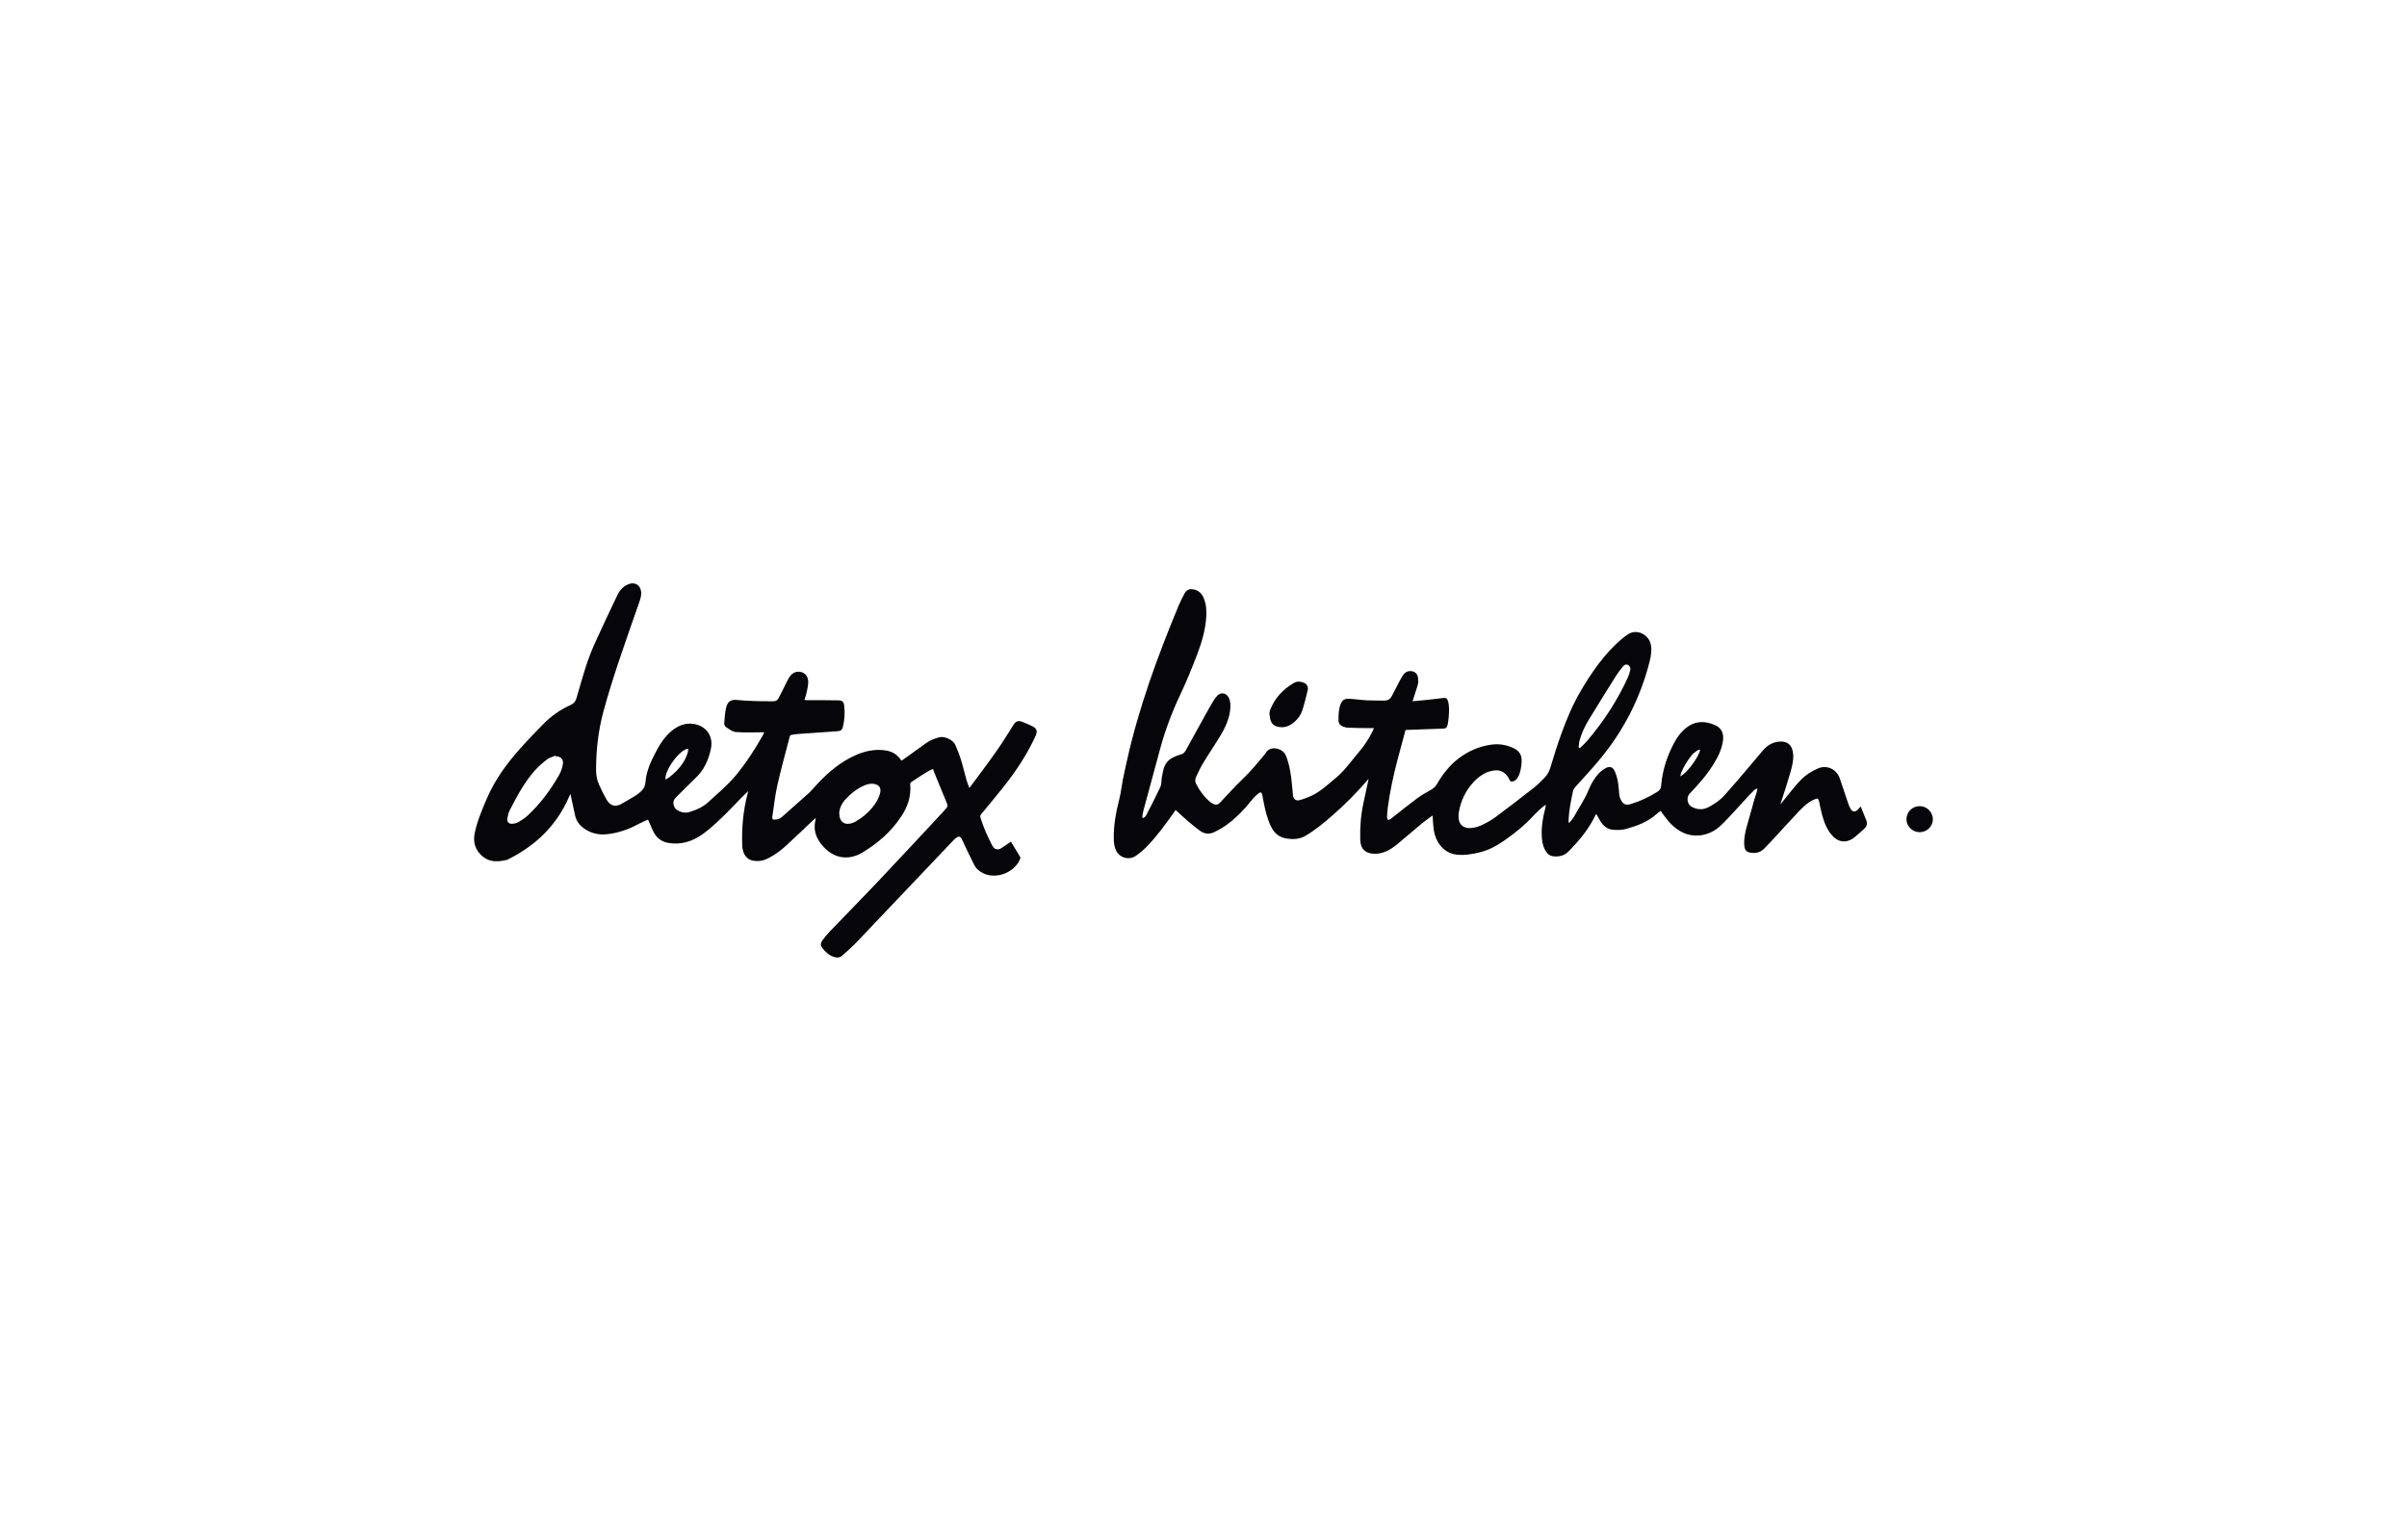<svg width="264" height="169" viewBox="0 0 264 169" fill="none" xmlns="http://www.w3.org/2000/svg">
<path d="M125.374 89.77C125.484 89.682 125.627 89.616 125.682 89.506C126.223 88.469 126.764 87.42 127.26 86.361C127.404 86.052 127.37 85.666 127.426 85.313C127.481 84.982 127.547 84.651 127.635 84.331C127.801 83.747 128.176 83.316 128.727 83.074C128.959 82.963 129.202 82.853 129.445 82.798C129.731 82.732 129.919 82.577 130.051 82.334C130.735 81.099 131.408 79.874 132.092 78.638C132.412 78.054 132.743 77.469 133.085 76.895C133.196 76.708 133.339 76.52 133.483 76.355C133.869 75.913 134.498 75.991 134.762 76.531C134.983 76.984 134.972 77.469 134.917 77.954C134.784 79.025 134.31 79.973 133.758 80.878C133.163 81.849 132.523 82.787 131.938 83.758C131.651 84.232 131.43 84.74 131.188 85.236C131.055 85.512 131.066 85.777 131.21 86.041C131.596 86.792 132.103 87.465 132.754 88.005C132.854 88.082 132.953 88.149 133.074 88.204C133.35 88.336 133.604 88.292 133.813 88.06C134.619 87.222 135.38 86.339 136.219 85.545C137.123 84.695 137.907 83.736 138.701 82.787C138.734 82.743 138.778 82.71 138.8 82.654C139.264 81.739 140.665 82.07 141.007 82.842C141.349 83.625 141.503 84.442 141.614 85.28C141.702 85.931 141.746 86.582 141.812 87.233C141.856 87.663 142.132 87.906 142.551 87.784C143.059 87.641 143.555 87.454 144.019 87.222C144.956 86.736 145.729 85.997 146.534 85.335C147.505 84.53 148.211 83.482 149.027 82.533C149.623 81.838 150.131 81.066 150.539 80.238C150.594 80.139 150.627 80.029 150.693 79.885C150.572 79.885 150.484 79.885 150.407 79.885C149.568 79.885 148.73 79.874 147.891 79.841C147.681 79.841 147.461 79.775 147.262 79.698C146.986 79.587 146.81 79.356 146.81 79.047C146.799 78.473 146.81 77.899 147.008 77.337C147.185 76.829 147.45 76.631 147.979 76.664C148.597 76.697 149.215 76.796 149.833 76.829C150.506 76.862 151.19 76.862 151.863 76.862C152.172 76.862 152.437 76.741 152.591 76.476C152.801 76.112 152.977 75.737 153.176 75.362C153.407 74.921 153.617 74.479 153.893 74.06C154.069 73.784 154.356 73.619 154.709 73.63C155.095 73.641 155.404 73.839 155.493 74.203C155.559 74.468 155.581 74.766 155.526 75.02C155.393 75.56 155.195 76.09 155.029 76.62C155.007 76.708 154.974 76.796 154.93 76.939C155.493 76.884 156.022 76.84 156.552 76.785C157.158 76.719 157.754 76.653 158.361 76.575C158.604 76.542 158.736 76.653 158.802 76.884C158.979 77.436 158.935 78.01 158.902 78.572C158.88 78.881 158.846 79.19 158.78 79.499C158.703 79.852 158.593 79.929 158.24 79.94C156.905 79.984 155.581 80.029 154.246 80.084C154.213 80.084 154.191 80.084 154.158 80.095C153.86 81.198 153.562 82.29 153.275 83.382C152.823 85.104 152.448 86.825 152.216 88.59C152.172 88.943 152.139 89.307 152.128 89.66C152.128 89.759 152.183 89.881 152.249 89.958C152.271 89.98 152.425 89.925 152.503 89.87C153.452 89.13 154.389 88.369 155.36 87.641C155.835 87.288 156.353 86.979 156.883 86.692C157.181 86.527 157.423 86.339 157.6 86.03C158.229 84.938 158.99 83.956 160.016 83.184C161.086 82.379 162.278 81.871 163.591 81.695C164.418 81.584 165.245 81.717 166.007 82.081C166.691 82.412 166.944 82.886 166.889 83.636C166.845 84.188 166.779 84.74 166.503 85.236C166.36 85.501 166.161 85.71 165.83 85.743C165.687 85.754 165.632 85.71 165.576 85.589C165.256 84.828 164.65 84.431 163.921 84.53C163.557 84.585 163.171 84.662 162.862 84.839C162.432 85.082 162.013 85.379 161.682 85.733C160.788 86.681 160.226 87.818 160.005 89.108C159.961 89.34 159.961 89.572 159.983 89.803C160.049 90.465 160.501 90.874 161.23 90.852C161.616 90.841 162.024 90.741 162.377 90.587C162.918 90.344 163.447 90.068 163.921 89.726C165.378 88.645 166.812 87.542 168.235 86.427C168.665 86.085 169.052 85.688 169.438 85.291C169.758 84.971 169.934 84.585 170.067 84.144C170.442 82.864 170.85 81.606 171.302 80.36C171.865 78.815 172.505 77.304 173.332 75.88C174.568 73.762 175.958 71.754 177.834 70.132C178.054 69.945 178.286 69.779 178.529 69.614C179.488 68.93 180.823 69.614 181.055 70.684C181.188 71.313 181.088 71.92 180.945 72.526C179.919 76.597 178.054 80.227 175.362 83.438C174.535 84.42 173.663 85.368 172.803 86.317C172.67 86.472 172.571 86.615 172.527 86.814C172.295 87.884 172.075 88.965 172.041 90.057C172.041 90.135 172.041 90.212 172.097 90.311C172.284 90.057 172.505 89.837 172.659 89.561C173.189 88.601 173.818 87.696 174.237 86.67C174.502 86.019 174.855 85.391 175.34 84.872C175.561 84.629 175.837 84.42 176.124 84.265C176.543 84.044 176.896 84.155 177.094 84.585C177.271 84.971 177.392 85.401 177.458 85.821C177.547 86.306 177.547 86.792 177.613 87.277C177.646 87.476 177.734 87.685 177.834 87.862C178.076 88.27 178.374 88.358 178.827 88.226C179.875 87.917 180.857 87.454 181.783 86.869C182.026 86.714 182.169 86.527 182.191 86.218C182.335 84.497 182.853 82.886 183.692 81.375C184.023 80.768 184.442 80.227 185.005 79.808C186.02 79.047 187.101 79.08 188.193 79.598C188.833 79.907 189.087 80.514 188.977 81.264C188.844 82.202 188.447 83.029 187.95 83.824C187.222 85.004 186.307 86.041 185.358 87.034C185.159 87.244 185.071 87.465 185.093 87.751C185.126 88.16 185.314 88.424 185.689 88.59C186.307 88.866 186.88 88.844 187.476 88.513C188.094 88.171 188.679 87.773 189.142 87.255C189.969 86.339 190.764 85.391 191.569 84.453C192.165 83.758 192.75 83.04 193.345 82.346C193.776 81.838 194.305 81.485 194.978 81.386C196.026 81.231 196.611 81.728 196.677 82.787C196.721 83.449 196.556 84.089 196.379 84.718C196.048 85.865 195.673 87.001 195.309 88.138C195.309 88.171 195.287 88.193 195.276 88.259C195.728 87.696 196.148 87.156 196.578 86.637C197.13 85.964 197.681 85.302 198.42 84.828C198.762 84.607 199.138 84.409 199.513 84.265C200.473 83.912 201.488 84.453 201.807 85.457C202.116 86.383 202.425 87.299 202.734 88.215C202.8 88.402 202.878 88.59 202.988 88.766C203.175 89.086 203.473 89.108 203.749 88.855C203.86 88.744 203.959 88.623 204.08 88.48C204.29 88.998 204.488 89.484 204.687 89.98C204.841 90.355 204.764 90.675 204.455 90.94C204.102 91.249 203.76 91.58 203.385 91.878C202.767 92.374 202.028 92.462 201.41 92.065C201.123 91.878 200.881 91.602 200.682 91.326C200.142 90.565 199.91 89.682 199.7 88.799C199.634 88.502 199.579 88.204 199.513 87.906C199.435 87.597 199.347 87.564 199.06 87.685C198.387 87.95 197.869 88.424 197.383 88.932C196.457 89.903 195.563 90.896 194.658 91.878C194.272 92.297 193.886 92.716 193.489 93.113C193.037 93.577 192.463 93.654 191.867 93.522C191.547 93.455 191.371 93.224 191.326 92.893C191.227 92.01 191.437 91.183 191.68 90.344C191.933 89.45 192.176 88.557 192.43 87.674C192.496 87.442 192.573 87.211 192.65 86.99C192.695 86.858 192.717 86.714 192.761 86.494C192.617 86.56 192.518 86.582 192.452 86.648C192.275 86.814 192.099 86.979 191.933 87.156C191.371 87.763 190.808 88.38 190.245 88.998C189.771 89.506 189.308 90.024 188.811 90.499C188.105 91.183 187.255 91.613 186.251 91.668C185.071 91.734 184.122 91.227 183.306 90.432C182.964 90.101 182.688 89.693 182.39 89.318C182.313 89.219 182.236 89.108 182.147 88.965C181.993 89.086 181.838 89.175 181.695 89.307C180.735 90.19 179.544 90.609 178.33 90.951C177.889 91.072 177.403 91.072 176.94 91.039C176.289 90.995 175.837 90.609 175.517 90.068C175.373 89.826 175.23 89.572 175.075 89.296C175.031 89.351 175.009 89.384 174.998 89.417C174.27 90.962 173.189 92.253 172.008 93.444C171.556 93.908 170.938 94.018 170.32 93.941C169.901 93.886 169.636 93.588 169.449 93.224C169.173 92.716 169.118 92.153 169.096 91.591C169.063 90.609 169.228 89.66 169.482 88.711C169.515 88.59 169.537 88.457 169.526 88.292C169.361 88.424 169.173 88.535 169.019 88.689C168.71 88.976 168.401 89.263 168.114 89.572C167.165 90.598 166.073 91.469 164.925 92.264C164.12 92.815 163.271 93.279 162.311 93.51C161.494 93.709 160.678 93.853 159.839 93.775C158.979 93.687 158.317 93.279 157.831 92.562C157.368 91.889 157.225 91.127 157.181 90.333C157.17 90.068 157.147 89.803 157.125 89.472C156.739 89.759 156.364 90.013 156.022 90.289C155.084 91.061 154.169 91.867 153.231 92.639C152.635 93.124 151.984 93.532 151.212 93.643C150.903 93.687 150.572 93.676 150.263 93.61C149.557 93.444 149.226 92.981 149.193 92.142C149.149 90.774 149.259 89.417 149.546 88.082C149.734 87.2 149.921 86.317 150.109 85.468C150.12 85.468 150.098 85.468 150.076 85.49C148.84 86.924 147.516 88.281 146.082 89.517C145.166 90.311 144.239 91.083 143.18 91.701C142.496 92.098 141.801 92.109 141.062 91.988C140.29 91.856 139.771 91.414 139.429 90.73C138.988 89.859 138.778 88.921 138.591 87.972C138.535 87.707 138.491 87.454 138.436 87.189C138.381 86.935 138.26 86.869 138.061 87.023C137.829 87.2 137.609 87.398 137.421 87.63C136.428 88.866 135.358 90.024 133.99 90.863C133.747 91.006 133.483 91.138 133.229 91.271C132.666 91.558 132.126 91.513 131.618 91.15C131.188 90.841 130.768 90.499 130.36 90.145C129.886 89.737 129.423 89.307 128.937 88.866C128.86 88.987 128.794 89.075 128.727 89.175C127.79 90.499 126.841 91.811 125.705 92.959C125.363 93.301 124.976 93.621 124.579 93.897C123.84 94.415 122.77 94.117 122.406 93.301C122.251 92.959 122.174 92.573 122.163 92.198C122.108 90.642 122.395 89.12 122.781 87.608C122.946 86.946 123.013 86.262 123.145 85.589C123.277 84.916 123.432 84.254 123.575 83.581C124.877 77.679 126.951 72.041 129.257 66.481C129.445 66.039 129.665 65.609 129.886 65.179C130.129 64.704 130.449 64.561 130.967 64.682C131.475 64.793 131.806 65.112 132.004 65.576C132.302 66.249 132.346 66.966 132.302 67.683C132.214 69.139 131.795 70.529 131.276 71.876C130.713 73.343 130.118 74.81 129.445 76.233C128.551 78.12 127.823 80.051 127.271 82.059C126.642 84.353 126.024 86.648 125.407 88.943C125.34 89.175 125.318 89.417 125.274 89.66C125.307 89.682 125.34 89.704 125.385 89.726M173.145 82.014C173.145 82.014 173.233 82.059 173.277 82.081C173.564 81.805 173.873 81.54 174.127 81.231C175.892 79.135 177.392 76.862 178.529 74.358C178.639 74.115 178.727 73.85 178.793 73.586C178.871 73.288 178.76 73.045 178.54 72.946C178.286 72.835 178.12 72.99 177.977 73.155C177.734 73.453 177.492 73.762 177.282 74.093C176.278 75.682 175.285 77.281 174.303 78.892C173.851 79.631 173.465 80.415 173.244 81.264C173.178 81.507 173.178 81.761 173.145 82.003M186.472 82.246C186.362 82.268 186.251 82.268 186.185 82.323C185.976 82.478 185.744 82.621 185.578 82.82C185.093 83.405 184.696 84.055 184.398 84.773C184.354 84.894 184.332 85.015 184.288 85.159C184.928 84.949 186.362 83.04 186.472 82.246Z" fill="#060509"/>
<path d="M83.869 80.338C82.799 80.338 81.74 80.393 80.703 80.316C80.317 80.282 79.941 79.973 79.588 79.742C79.489 79.676 79.423 79.477 79.434 79.345C79.478 78.771 79.511 78.197 79.644 77.635C79.798 76.984 80.151 76.73 80.824 76.796C82.148 76.928 83.472 76.939 84.807 76.939C85.061 76.939 85.237 76.862 85.347 76.664C85.535 76.344 85.689 76.024 85.855 75.693C86.087 75.24 86.285 74.766 86.561 74.325C86.793 73.95 87.124 73.685 87.62 73.696C88.216 73.718 88.646 74.137 88.646 74.821C88.646 75.229 88.536 75.638 88.459 76.035C88.403 76.289 88.315 76.52 88.227 76.796C88.337 76.796 88.414 76.807 88.503 76.818C89.65 76.818 90.808 76.818 91.956 76.84C92.353 76.84 92.541 76.984 92.585 77.381C92.684 78.153 92.64 78.936 92.463 79.698C92.375 80.084 92.221 80.205 91.835 80.227C90.422 80.326 89.01 80.426 87.598 80.525C87.322 80.547 87.046 80.58 86.77 80.635C86.715 80.635 86.638 80.724 86.627 80.779C86.164 82.555 85.678 84.32 85.27 86.108C85.016 87.233 84.884 88.391 84.719 89.539C84.663 89.892 84.73 89.947 85.094 89.914C85.347 89.892 85.568 89.803 85.767 89.627C86.737 88.755 87.73 87.895 88.701 87.023C89.032 86.725 89.308 86.372 89.606 86.052C90.831 84.74 92.177 83.592 93.842 82.853C94.913 82.379 96.027 82.147 97.207 82.346C97.924 82.467 98.476 82.831 98.862 83.46C98.928 83.427 98.973 83.394 99.028 83.361C99.888 82.743 100.749 82.125 101.609 81.507C102.04 81.198 102.525 81.022 103.033 80.889C103.617 80.735 104.566 81.198 104.787 81.739C105.007 82.257 105.217 82.765 105.383 83.305C105.614 84.044 105.791 84.806 106 85.556C106.078 85.843 106.199 86.13 106.309 86.427C106.353 86.394 106.375 86.394 106.387 86.372C107.777 84.475 109.233 82.632 110.469 80.624C110.7 80.249 110.943 79.874 111.175 79.499C111.384 79.157 111.671 79.036 112.046 79.168C112.454 79.323 112.863 79.488 113.249 79.687C113.723 79.929 113.811 80.238 113.591 80.724C112.653 82.776 111.417 84.64 110.016 86.394C109.233 87.376 108.428 88.347 107.622 89.318C107.523 89.439 107.49 89.539 107.534 89.693C107.854 90.752 108.306 91.756 108.814 92.738C109.067 93.235 109.454 93.312 109.906 93.003C110.226 92.782 110.546 92.562 110.877 92.341C111.219 92.915 111.561 93.466 111.892 94.018C111.925 94.073 111.925 94.172 111.892 94.228C111.296 95.717 109.31 96.5 107.876 95.827C107.435 95.618 107.071 95.32 106.861 94.901C106.453 94.106 106.067 93.279 105.68 92.473C105.603 92.308 105.537 92.131 105.438 91.966C105.327 91.778 105.151 91.745 104.974 91.856C104.853 91.933 104.732 92.032 104.632 92.131C101.058 95.894 97.494 99.656 93.92 103.407C93.434 103.914 92.894 104.378 92.364 104.852C92.11 105.084 91.79 105.095 91.481 104.995C90.908 104.819 90.489 104.411 90.147 103.947C89.97 103.716 90.014 103.429 90.18 103.208C90.422 102.877 90.665 102.557 90.941 102.27C92.717 100.428 94.515 98.597 96.27 96.743C98.664 94.216 101.025 91.657 103.397 89.12C103.529 88.976 103.65 88.822 103.783 88.678C103.948 88.513 103.959 88.358 103.86 88.138C103.386 87.001 102.922 85.865 102.459 84.728C102.415 84.618 102.382 84.508 102.338 84.364C102.106 84.475 101.874 84.563 101.665 84.695C101.08 85.059 100.506 85.424 99.944 85.81C99.877 85.854 99.822 85.975 99.833 86.052C99.954 87.398 99.535 88.568 98.785 89.671C97.693 91.293 96.248 92.54 94.593 93.532C93.004 94.492 91.327 94.15 90.157 92.716C89.606 92.054 89.286 91.326 89.363 90.443C89.385 90.234 89.429 90.013 89.474 89.737C89.374 89.826 89.308 89.87 89.253 89.925C88.26 90.863 87.278 91.8 86.274 92.727C85.678 93.279 85.027 93.775 84.288 94.15C83.704 94.459 83.097 94.547 82.457 94.393C82.258 94.349 82.049 94.216 81.905 94.073C81.552 93.72 81.431 93.257 81.409 92.771C81.343 90.874 81.497 88.998 81.982 87.145C82.016 87.034 82.026 86.935 82.06 86.803C81.784 87.067 81.53 87.299 81.287 87.553C80.548 88.303 79.831 89.086 79.059 89.814C78.419 90.421 77.757 91.028 77.04 91.536C75.936 92.33 74.69 92.705 73.322 92.484C72.572 92.363 72.009 91.933 71.667 91.249C71.457 90.819 71.281 90.388 71.082 89.925C70.707 90.09 70.343 90.234 70.001 90.421C68.898 91.017 67.717 91.425 66.471 91.536C65.577 91.613 64.727 91.392 63.988 90.841C63.514 90.487 63.194 90.035 63.072 89.451C62.907 88.667 62.742 87.884 62.565 87.1C62.532 87.167 62.499 87.244 62.455 87.332C61.087 90.554 58.726 92.815 55.614 94.338C54.666 94.558 53.739 94.636 52.934 93.963C52.139 93.301 51.863 92.44 52.062 91.425C52.327 90.123 52.845 88.91 53.364 87.685C54.257 85.578 55.581 83.769 57.093 82.081C57.898 81.176 58.748 80.304 59.597 79.433C60.458 78.55 61.462 77.855 62.587 77.348C62.929 77.193 63.128 76.951 63.227 76.597C63.591 75.373 63.933 74.126 64.33 72.913C64.617 72.041 64.959 71.192 65.345 70.353C66.118 68.643 66.923 66.944 67.739 65.245C68.015 64.682 68.434 64.252 69.052 64.053C69.648 63.866 70.177 64.186 70.299 64.804C70.387 65.223 70.266 65.62 70.133 66.017C69.35 68.268 68.556 70.496 67.805 72.758C67.221 74.512 66.669 76.278 66.184 78.065C65.621 80.15 65.378 82.29 65.378 84.464C65.378 85.026 65.467 85.567 65.698 86.075C65.963 86.648 66.239 87.233 66.559 87.773C66.934 88.424 67.519 88.568 68.17 88.193C68.688 87.906 69.196 87.597 69.692 87.299C69.813 87.222 69.924 87.145 70.034 87.056C70.442 86.736 70.751 86.416 70.795 85.799C70.895 84.53 71.457 83.394 72.042 82.29C72.461 81.496 72.98 80.768 73.675 80.183C74.359 79.62 75.142 79.289 76.047 79.422C77.47 79.62 78.275 80.779 77.966 82.191C77.702 83.382 77.227 84.464 76.323 85.324C75.584 86.03 74.866 86.781 74.138 87.487C73.884 87.729 73.796 88.016 73.895 88.336C73.94 88.513 74.05 88.722 74.182 88.811C74.613 89.108 75.098 89.252 75.639 89.086C76.378 88.866 77.062 88.557 77.647 88.038C78.695 87.078 79.798 86.163 80.714 85.059C81.839 83.703 82.788 82.224 83.659 80.691C83.737 80.547 83.803 80.404 83.869 80.26M60.943 82.974C60.943 82.974 60.921 82.93 60.921 82.908C60.612 83.04 60.27 83.107 60.017 83.305C59.553 83.658 59.101 84.055 58.704 84.486C57.534 85.788 56.718 87.321 55.923 88.866C55.78 89.141 55.703 89.462 55.648 89.77C55.581 90.179 55.813 90.421 56.221 90.377C56.453 90.355 56.685 90.3 56.883 90.179C57.225 89.98 57.556 89.759 57.854 89.495C59.266 88.193 60.392 86.659 61.34 84.993C61.528 84.662 61.649 84.276 61.727 83.901C61.848 83.338 61.506 82.963 60.954 82.974M92.055 89.23C92.055 90.079 92.507 90.487 93.214 90.366C93.456 90.322 93.71 90.223 93.92 90.09C94.593 89.693 95.188 89.197 95.685 88.59C96.049 88.138 96.358 87.652 96.512 87.09C96.689 86.461 96.457 86.097 95.806 85.997C95.409 85.942 95.056 86.063 94.703 86.218C93.92 86.582 93.258 87.112 92.695 87.74C92.298 88.182 92.066 88.733 92.044 89.219M72.98 85.523C73.134 85.435 73.278 85.379 73.388 85.291C73.675 85.059 73.962 84.828 74.204 84.574C74.767 83.989 75.208 83.338 75.44 82.544C75.473 82.423 75.473 82.279 75.484 82.136C74.557 82.224 72.903 84.464 72.98 85.523Z" fill="#060509"/>
<path d="M139.242 78.208C139.264 78.12 139.264 77.999 139.308 77.888C139.815 76.587 140.731 75.616 141.922 74.921C142.287 74.711 142.728 74.766 143.114 74.954C143.357 75.075 143.5 75.406 143.434 75.704C143.246 76.454 143.081 77.204 142.838 77.933C142.617 78.594 142.165 79.124 141.569 79.499C141.161 79.753 140.72 79.841 140.245 79.753C139.683 79.654 139.407 79.367 139.297 78.782C139.264 78.617 139.253 78.44 139.23 78.23" fill="#060509"/>
<path d="M210.543 91.304C209.749 91.304 209.087 90.631 209.098 89.859C209.12 89.064 209.76 88.436 210.565 88.447C211.337 88.447 211.988 89.097 211.999 89.881C211.999 90.664 211.337 91.304 210.543 91.304Z" fill="#060509"/>
</svg>
